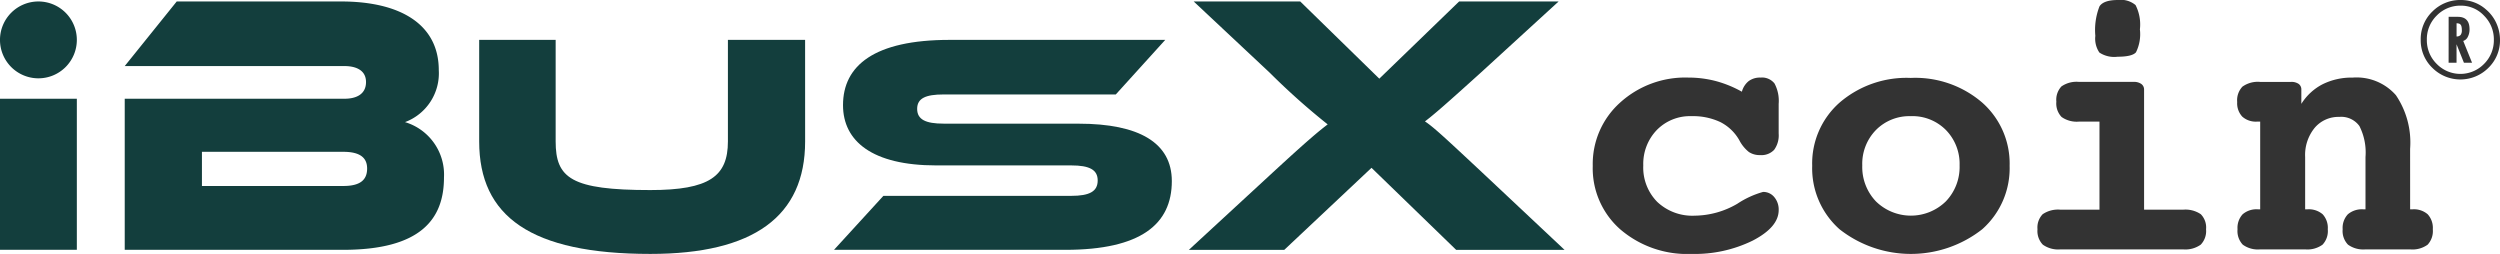 <svg xmlns="http://www.w3.org/2000/svg" xmlns:xlink="http://www.w3.org/1999/xlink" width="246.142" height="25" viewBox="0 0 246.142 25"><defs><clipPath id="a"><rect width="246.142" height="25" fill="none"/></clipPath></defs><g clip-path="url(#a)"><path d="M242.295,0a3.7,3.7,0,0,1,2.475.938,3.821,3.821,0,0,1,1.011,1.338,4.01,4.01,0,0,1,.361,1.64A3.768,3.768,0,0,1,245,6.68a3.9,3.9,0,0,1-5.518,0,3.751,3.751,0,0,1-1.147-2.759,3.76,3.76,0,0,1,1.147-2.783A3.853,3.853,0,0,1,242.295,0m-.01.557a3.231,3.231,0,0,0-2.373.976,3.246,3.246,0,0,0-.972,2.388,3.258,3.258,0,0,0,.967,2.368,3.253,3.253,0,0,0,4.663.005,3.271,3.271,0,0,0,.967-2.378,3.283,3.283,0,0,0-.962-2.368,3.087,3.087,0,0,0-2.29-.991m-1.2,1.1h.9q1.158,0,1.157,1.216a1.565,1.565,0,0,1-.169.757.767.767,0,0,1-.451.4l.869,2.149h-.8l-.728-1.821V6.177h-.781Zm.781,1.934a.518.518,0,0,0,.4-.151.741.741,0,0,0,.118-.474,1.51,1.51,0,0,0-.028-.319.5.5,0,0,0-.085-.208.332.332,0,0,0-.159-.113.784.784,0,0,0-.246-.034Z" fill="#333"/><path d="M171.5,9.03a2.009,2.009,0,0,1,.669-1.045,1.871,1.871,0,0,1,1.169-.347,1.566,1.566,0,0,1,1.374.58,3.627,3.627,0,0,1,.41,2.007v2.927a2.42,2.42,0,0,1-.446,1.6,1.718,1.718,0,0,1-1.374.518,1.915,1.915,0,0,1-1.106-.3,3.561,3.561,0,0,1-.946-1.159,4.476,4.476,0,0,0-1.874-1.793,6.291,6.291,0,0,0-2.837-.581,4.561,4.561,0,0,0-3.417,1.365,4.8,4.8,0,0,0-1.33,3.489,4.811,4.811,0,0,0,1.375,3.587,5.029,5.029,0,0,0,3.694,1.356,8.456,8.456,0,0,0,4.184-1.169,8.936,8.936,0,0,1,2.542-1.169,1.392,1.392,0,0,1,1.1.508,1.9,1.9,0,0,1,.437,1.277q0,1.677-2.542,3A12.955,12.955,0,0,1,166.539,25a10.114,10.114,0,0,1-7.022-2.427,8.011,8.011,0,0,1-2.7-6.246,8.114,8.114,0,0,1,2.676-6.209,9.543,9.543,0,0,1,6.745-2.48,10.629,10.629,0,0,1,2.677.338A11.108,11.108,0,0,1,171.5,9.03" fill="#333"/><path d="M188.131,7.672a10.1,10.1,0,0,1,7.03,2.428,8,8,0,0,1,2.7,6.227,8.024,8.024,0,0,1-2.7,6.246,11.37,11.37,0,0,1-14.043,0,8.024,8.024,0,0,1-2.695-6.246,7.991,7.991,0,0,1,2.7-6.227,10.087,10.087,0,0,1,7-2.428m0,3.766A4.616,4.616,0,0,0,184.7,12.8a4.758,4.758,0,0,0-1.347,3.488,4.9,4.9,0,0,0,1.347,3.542,4.923,4.923,0,0,0,6.879,0,4.883,4.883,0,0,0,1.356-3.542,4.762,4.762,0,0,0-1.347-3.488,4.64,4.64,0,0,0-3.453-1.365" fill="#333"/><path d="M211.1,20.645h3.836a2.689,2.689,0,0,1,1.749.447,1.862,1.862,0,0,1,.517,1.481,1.93,1.93,0,0,1-.527,1.517,2.616,2.616,0,0,1-1.739.463H202.872a2.616,2.616,0,0,1-1.74-.463,1.93,1.93,0,0,1-.527-1.517,1.881,1.881,0,0,1,.509-1.481,2.684,2.684,0,0,1,1.758-.447h3.836V11.973h-2.015a2.585,2.585,0,0,1-1.714-.454,1.917,1.917,0,0,1-.517-1.509,1.923,1.923,0,0,1,.5-1.5,2.6,2.6,0,0,1,1.731-.447h5.371a1.238,1.238,0,0,1,.765.205.673.673,0,0,1,.27.563ZM208.529,0a2.254,2.254,0,0,1,1.731.5,4.208,4.208,0,0,1,.428,2.391,4.027,4.027,0,0,1-.385,2.257c-.254.292-.86.437-1.81.437a2.649,2.649,0,0,1-1.793-.411,2.415,2.415,0,0,1-.4-1.641,6.376,6.376,0,0,1,.41-2.909Q207.119,0,208.529,0" fill="#333"/><path d="M237.294,20.61h.232a2.061,2.061,0,0,1,1.5.491,1.98,1.98,0,0,1,.5,1.472,1.97,1.97,0,0,1-.509,1.517,2.54,2.54,0,0,1-1.722.463H232.9a2.574,2.574,0,0,1-1.721-.463,1.93,1.93,0,0,1-.528-1.517,1.955,1.955,0,0,1,.509-1.472,2.122,2.122,0,0,1,1.526-.491h.214V15.453a5.747,5.747,0,0,0-.6-3.043,2.209,2.209,0,0,0-1.989-.9,3.057,3.057,0,0,0-2.418,1.079,4.218,4.218,0,0,0-.936,2.864V20.61h.214a2.082,2.082,0,0,1,1.515.491,1.972,1.972,0,0,1,.5,1.472,1.949,1.949,0,0,1-.517,1.517,2.541,2.541,0,0,1-1.712.463h-4.426a2.539,2.539,0,0,1-1.713-.463,1.95,1.95,0,0,1-.518-1.517,1.972,1.972,0,0,1,.5-1.472,2.086,2.086,0,0,1,1.517-.491h.214V11.973h-.3a2,2,0,0,1-1.464-.491,1.924,1.924,0,0,1-.5-1.436,1.943,1.943,0,0,1,.517-1.516,2.606,2.606,0,0,1,1.749-.465h3.033a1.238,1.238,0,0,1,.758.2.672.672,0,0,1,.259.571v1.391a5.369,5.369,0,0,1,2.1-1.936,6.425,6.425,0,0,1,2.953-.651,5.149,5.149,0,0,1,4.256,1.731,8.3,8.3,0,0,1,1.4,5.282Z" fill="#333"/><rect width="7.565" height="14.871" transform="translate(0 9.722)" fill="#133e3d"/><path d="M43.713,17.47c0,4.058-2.231,7.127-9.942,7.127H12.28V9.722H33.917c1.1,0,2.12-.4,2.12-1.646,0-1.206-1.06-1.571-2.12-1.571H12.28L17.4.145H33.588c5.848,0,9.613,2.266,9.613,6.762a5.132,5.132,0,0,1-3.326,5.116,5.392,5.392,0,0,1,3.838,5.447M19.882,14.948v3.363H33.807c1.645,0,2.339-.586,2.339-1.719,0-1.06-.694-1.644-2.339-1.644Z" fill="#133e3d"/><path d="M79.27,13.925Q79.27,25,64.029,25c-11.77,0-16.85-3.692-16.85-11.075v-10h7.529v10c0,3.618,1.535,4.788,9.321,4.788,5.811,0,7.639-1.352,7.639-4.788v-10h7.6Z" fill="#133e3d"/><path d="M106.2,12.177c5.958,0,9.174,1.885,9.174,5.653,0,4.234-3.034,6.767-10.49,6.767H82.115l4.861-5.314h18.5c1.791,0,2.6-.433,2.6-1.514,0-1.051-.8-1.483-2.6-1.483h-13.3c-6.287,0-9.175-2.38-9.175-5.932,0-3.893,3.07-6.427,10.49-6.427h21.236L109.857,9.3H92.9c-1.754,0-2.6.37-2.6,1.42s.841,1.453,2.6,1.453Z" fill="#133e3d"/><path d="M153.456.145,145.743,7.2c-3.4,3.071-4.532,4.058-5.446,4.752.877.585,1.974,1.609,5.921,5.3L154.04,24.6H143.368l-8.334-8.077L126.445,24.6h-9.394l7.969-7.346c3.727-3.436,4.788-4.313,5.7-5.007a68.489,68.489,0,0,1-5.7-5.081L117.527.145h10.49l7.785,7.6,7.858-7.6Z" fill="#133e3d"/><path d="M7.565,3.927A3.783,3.783,0,1,1,3.783.145,3.782,3.782,0,0,1,7.565,3.927" fill="#133e3d"/></g></svg>